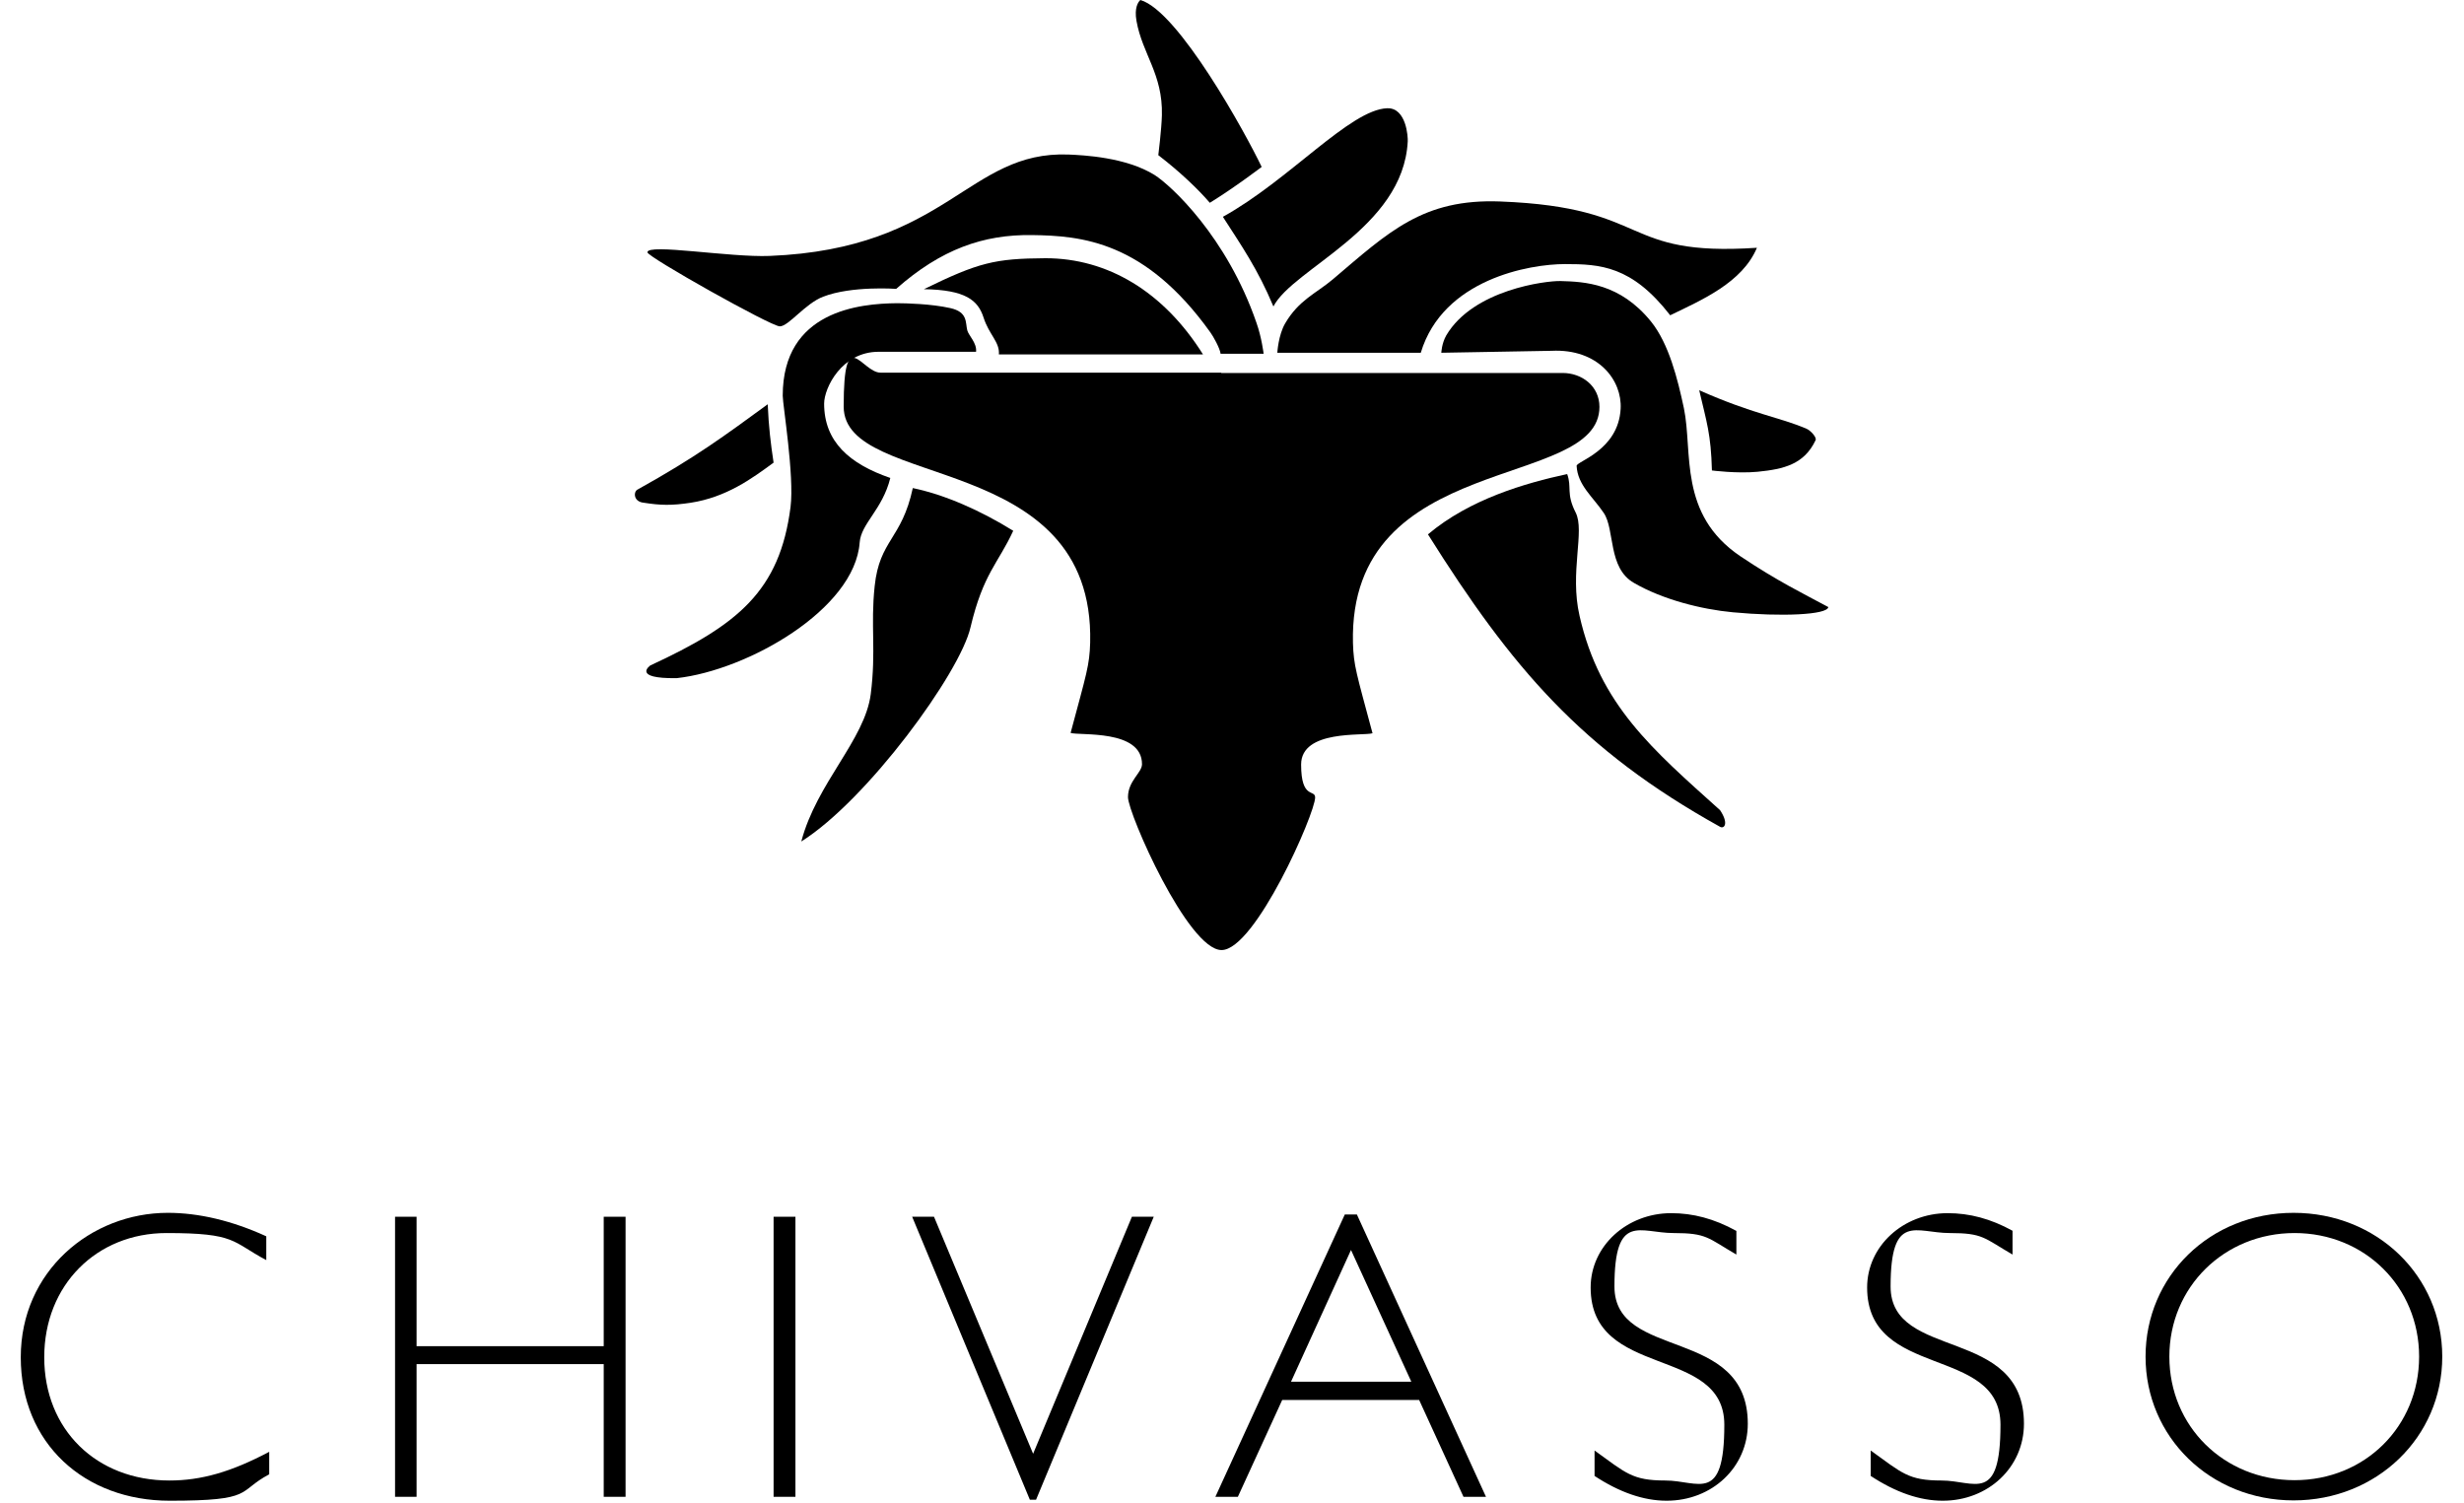 <svg xmlns="http://www.w3.org/2000/svg" id="Ebene_1" version="1.1" viewBox="0.0 0.0 743.0 461.0" width="100" height="61">
  
  <defs>
    <style>
      .st0 {
        fill-rule: evenodd;
      }
    </style>
  </defs>
  <path d="M343.4,0c11.7,3.4,32.4,41.1,37.2,51.2,0,0-8.4,6.4-15.9,11-3.7-4.3-9.4-9.7-15.8-14.6,0,0,1-8,1.1-12.3.3-12.6-6-18.7-7.8-28.9C341.5,2.4,342.7.6,343.4,0h0Z" />
  <path d="M419.1,33.2c5.9-.2,6.4,8.9,6.3,10.2-1.4,26.7-35.2,38.9-41.2,50.6-4.8-11.5-9.9-18.8-15.5-27.5,20.3-11.2,39-32.9,50.4-33.3h0Z" />
  <path d="M321.4,47.4c4.5.2,17.6.8,26.4,6.3,5,3.2,22.1,18.9,31.2,45.3,1.6,4.5,2.2,9.5,2.2,9.5h-13.2c-.2-1.7-2.3-5.4-3.1-6.5-20.1-28.1-39.6-29.7-54.8-29.9-14.8-.2-27.8,4.3-41.6,16.5,0,0-13.6-1-22.4,2.4-5.5,2.1-10.6,9.1-13.3,9.1s-40.6-21.3-40.6-22.7c-.1-2.8,25.2,1.6,37.5,1.1,54.7-2.2,60.7-32.3,91.7-31.1h0Z" />
  <path d="M453.8,61.8c46.9,1.8,36.3,17,78.7,14.2-4.5,10.7-16.9,16-26.6,20.7-11.8-15.2-21.5-15.7-32.3-15.7s-37.4,4.6-44.2,27.2h-44c0,0,.3-5.4,2.4-9,4.2-7.2,9.5-9.2,14.6-13.5,17.3-14.7,27.7-24.8,51.4-23.9h0Z" />
  <path d="M314.3,79.2c19,0,36.2,10.2,48.3,29.5h-62.6c.3-3.8-3-6-4.7-11.3s-5.5-8.5-18.3-8.7c16.8-8.2,21.7-9.4,37.3-9.5h0Z" />
  <path d="M472.2,86.2c7.5.2,18.3.7,27.8,12.4,5.5,6.8,8.2,17.7,10.1,26.6,2.8,13.4-1.8,32.5,17.3,45.4,11.5,7.7,19.2,11.4,27,15.6-.3,2.4-14.4,3-29.3,1.6-9.6-.9-21.5-3.9-30.3-9-8.1-4.6-5.8-16.4-9.3-21.5-3.3-4.9-8-8.5-8.3-14.4-.1-1.4,12.8-4.7,13.5-17.5.5-8.7-6.8-18.5-21.2-17.8l-33.8.6s.1-2.8,1.5-5.3c8.3-14.1,30.7-16.8,35-16.7h0Z" />
  <path d="M268.8,93c2.7,0,10.5.2,16.3,1.5,5.4,1.2,4.6,4.4,5.2,6.8.4,1.6,3,3.9,2.7,6.6h-29.9c-11.3,0-16.7,11.1-16.7,15.9,0,11.7,7.8,18.5,20.3,22.8-2.4,9.7-9,14-9.4,19.8-1.5,20.5-34.4,39.2-56.1,41.6-14,.2-8.1-3.9-8.1-3.9,26.8-12.4,39.7-22.8,43-48.6,1.2-9.5-2.4-31.4-2.4-34.1,0-26.1,23.6-28.3,35.1-28.4h0Z" />
  <path d="M514.8,119.7c17,7.5,24.2,8.1,32.9,11.8,1.2.5,3.2,2.6,2.8,3.5-3.5,7.4-9.7,8.9-17.8,9.7-6.3.6-14-.4-14-.4-.3-11.2-1.6-14.7-3.9-24.6h0Z" />
  <path d="M229.1,124c.3,7,.9,11.9,1.8,17.9-6.8,5-14.5,10.6-25.4,12.3-5.9.9-9.3.8-14.4,0-3.2-.3-3.2-3.3-2-4,18-10,26.7-16.5,40-26.2h0Z" />
  <path d="M474.3,145.4c1.5,4.1-.4,5.9,2.6,11.8,2.9,5.7-1.9,18.3,1.2,31.7,6.2,27.3,22.3,40.9,43.1,59.6,2.8,4.2,1.2,5.8,0,5.1-42.5-23.6-63.9-48.8-89.6-89.7,12.8-10.8,29.8-15.7,42.7-18.5h0Z" />
  <path d="M273.6,149.7c10,2.1,20.8,6.9,30.8,13.1-4.6,10-9.2,13.1-13.1,29.6-3.2,14-31.7,53-51.9,65.7,4.7-17.9,19.5-31.2,21.3-45.2,1.7-13.5-.1-20.8,1.2-33.1,1.5-14.3,8.3-14.3,11.7-30.1h0Z" />
  <path d="M368.2,114.4h104.7c5.9,0,11.3,4,11.3,10.4,0,25.8-77,13.1-75.6,72.4.2,7,1.1,9.4,6,27.7-2.7.9-21.9-1.2-21.9,9.6s4.3,7.5,4.3,10.1c0,4.9-18.4,46.8-28.7,46.8s-28.7-41.9-28.7-46.9,4.3-7.5,4.3-10.1c0-10.8-19.2-8.7-21.9-9.6,4.9-18.3,5.8-20.7,6-27.7,1.4-59.4-75.6-46.6-75.6-72.4s5.5-10.4,11.3-10.4h104.5Z" />
  <path d="M75.3,379.2c-10.5-4.8-20.7-7.2-30.2-7.2-23.6,0-45.1,17.9-45.1,44.3s19.5,44,45.7,44,20.5-2.8,30.5-8.1v-6.9c-11.7,6.2-20.9,8.8-30.6,8.8-22.4,0-38.4-15.6-38.4-37.8s16.1-38.1,37.5-38.1,19.9,2.6,30.6,8.3v-7.3h0Z" />
  <polygon points="185.5 373.2 178.8 373.2 178.8 412.9 121.4 412.9 121.4 373.2 114.8 373.2 114.8 459.1 121.4 459.1 121.4 418.4 178.8 418.4 178.8 459.1 185.5 459.1 185.5 373.2" />
  <polygon points="237.6 373.2 230.9 373.2 230.9 459.1 237.6 459.1 237.6 373.2" />
  <polygon points="347.5 373.2 340.8 373.2 310.5 445.9 280.1 373.2 273.4 373.2 309.5 460 311.4 460 347.5 373.2" />
  <path class="st0" d="M409.8,372.5h-3.7l-39.7,86.6h6.9l13.6-29.7h42l13.6,29.7h6.9l-39.6-86.6h0ZM426.5,423.8h-36.9l18.4-40.4,18.5,40.4h0Z" />
  <path d="M526.1,377.5c-6.7-3.7-13.2-5.4-19.9-5.4-13.6,0-24.7,10.1-24.7,22.8,0,28.3,41,17.6,41,42.1s-7.9,17.1-18.1,17.1-12.1-2.3-21.7-9.2v7.8c7.6,5,15,7.6,22.1,7.6,14,0,24.9-10.3,24.9-23.6,0-30.1-40.9-19.2-40.9-42.1s7.8-16.4,18.1-16.4,10.5,1.5,19.3,6.6v-7.3h-.1Z" />
  <path d="M610.9,377.5c-6.7-3.7-13.2-5.4-19.9-5.4-13.6,0-24.7,10.1-24.7,22.8,0,28.3,40.9,17.6,40.9,42.1s-7.9,17.1-18.1,17.1-12.1-2.3-21.7-9.2v7.8c7.6,5,15,7.6,22.1,7.6,14,0,24.9-10.3,24.9-23.6,0-30.1-40.9-19.2-40.9-42.1s7.8-16.4,18.1-16.4,10.5,1.5,19.3,6.6v-7.3h0Z" />
  <path class="st0" d="M742.7,416.1c0-24.7-20-44.1-45.6-44.1s-45.4,19.4-45.4,44.1,19.9,44.1,45.4,44.1,45.6-19.4,45.6-44.1h0ZM735.6,416.1c0,21.4-16.6,37.9-38.2,37.9s-38.4-16.5-38.4-37.9,16.9-37.9,38.4-37.9,38.2,16.5,38.2,37.9h0Z" />
</svg>